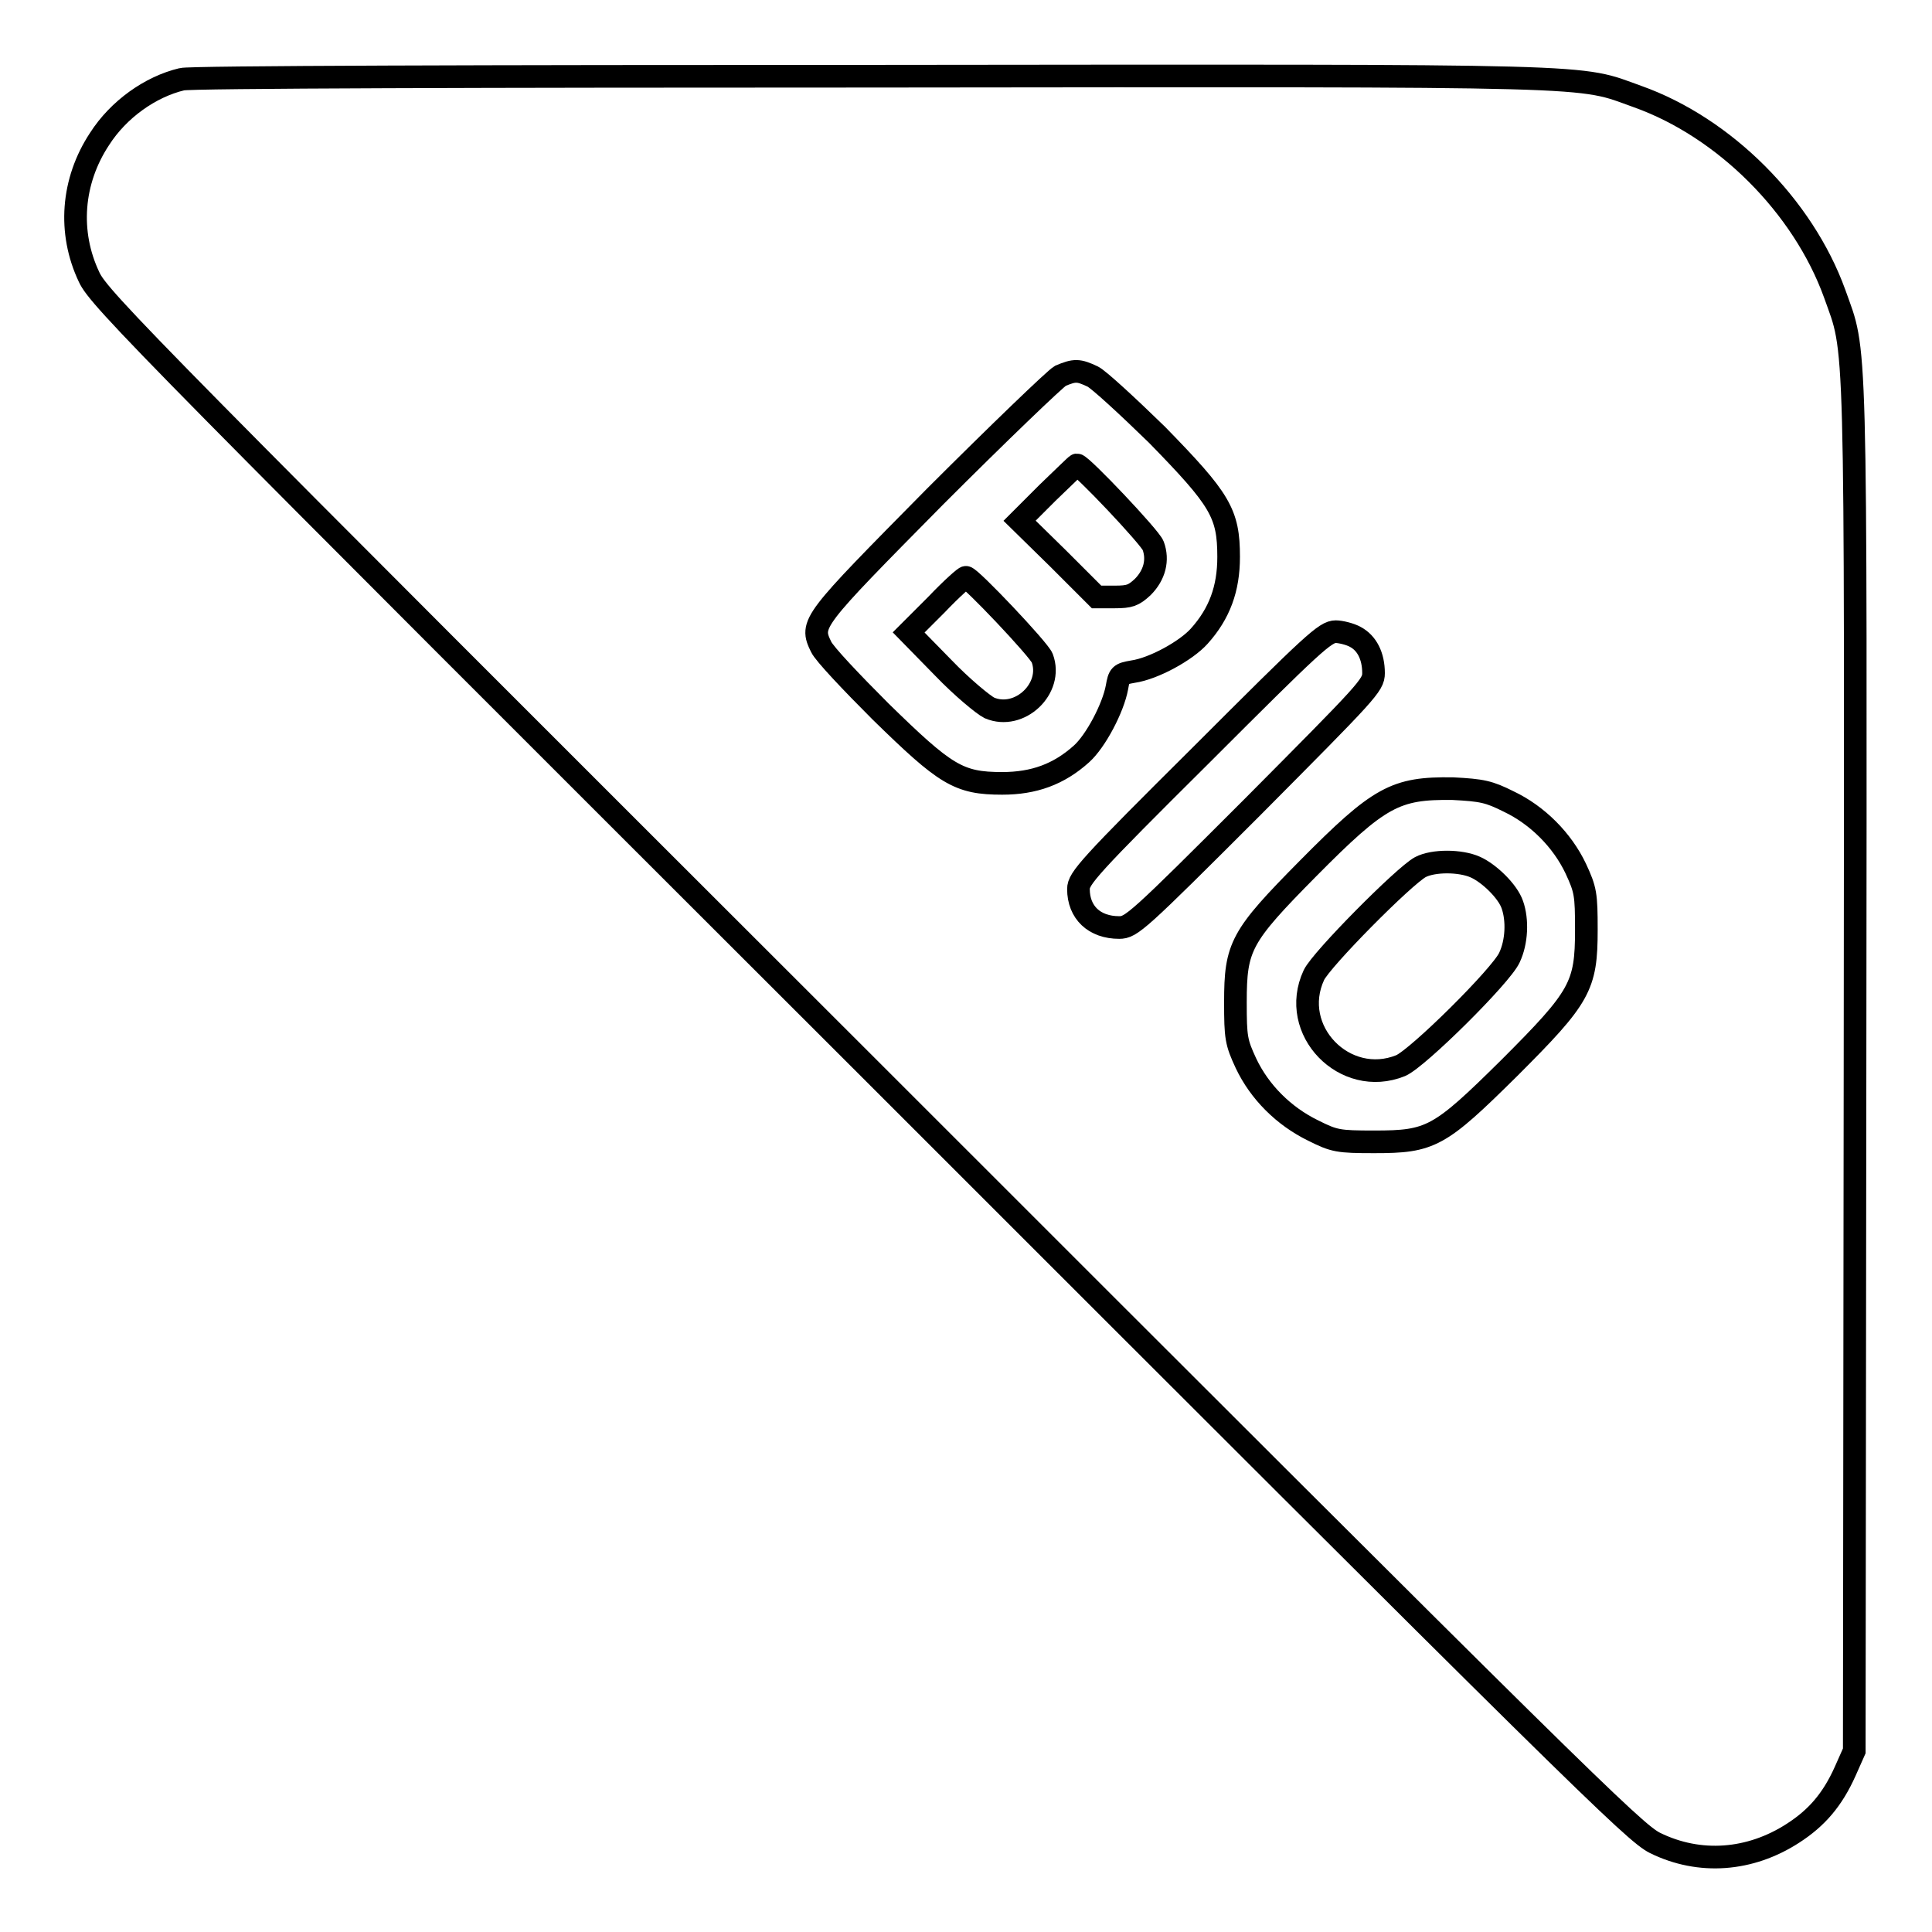 <?xml version="1.0" encoding="utf-8"?>
<!-- Svg Vector Icons : http://www.onlinewebfonts.com/icon -->
<!DOCTYPE svg PUBLIC "-//W3C//DTD SVG 1.1//EN" "http://www.w3.org/Graphics/SVG/1.1/DTD/svg11.dtd">
<svg version="1.1" xmlns="http://www.w3.org/2000/svg" xmlns:xlink="http://www.w3.org/1999/xlink" x="0px" y="0px" viewBox="0 0 256 256" enable-background="new 0 0 256 256" xml:space="preserve">
<g><g><g><path stroke-width="3" fill-opacity="0" stroke="#000000"  d="M24.1,10.5c-4.2,1-8.4,4-10.9,7.9C9.5,24,9,30.8,11.8,36.7c1.3,2.9,8.3,9.9,103,104.5c94.6,94.6,101.7,101.6,104.5,103c5.9,2.9,12.6,2.4,18.3-1.3c3.1-2,5.2-4.4,6.9-8.2l1.2-2.7l0.1-90.6c0.1-99.6,0.2-94.3-2.7-102.5c-4.2-11.6-14.6-22-26.1-26.1c-8.1-2.9-3-2.8-101.5-2.7C65.2,10.1,25.1,10.2,24.1,10.5z M144.8,49.9c0.8,0.4,4.6,3.9,8.5,7.7c8.4,8.6,9.5,10.4,9.5,16.2c0,4.2-1.2,7.5-3.9,10.5c-1.7,1.9-6,4.3-8.8,4.7c-1.7,0.3-1.8,0.4-2.1,2.1c-0.5,2.7-2.8,7.1-4.7,8.8c-3,2.7-6.3,3.9-10.5,3.9c-5.8,0-7.5-1.1-16.1-9.5c-3.9-3.9-7.5-7.7-7.9-8.6c-1.5-3.1-1.3-3.3,15.1-19.9c8.4-8.4,15.9-15.6,16.6-16C142.4,49,142.9,49,144.8,49.9z M179.6,84.4c1.5,0.8,2.4,2.5,2.4,4.8c0,1.6-0.8,2.4-16,17.7c-15.3,15.3-16.1,16-17.7,16c-3.3,0-5.4-2-5.4-5.1c0-1.4,1.4-3,16.3-17.8c14.8-14.8,16.4-16.3,17.8-16.3C177.6,83.7,178.9,84,179.6,84.4z M199.9,106.2c3.8,1.8,7.1,5.1,8.9,8.9c1.3,2.8,1.4,3.4,1.4,8.1c0,7.5-0.8,8.9-10.2,18.3c-9.3,9.2-10.4,9.8-17.9,9.8c-4.8,0-5.3-0.1-8.1-1.5c-3.9-1.9-7.1-5.1-8.9-8.9c-1.3-2.8-1.4-3.4-1.4-8.1c0-7.4,0.7-8.7,9.6-17.7c9.5-9.6,11.6-10.7,19.2-10.6C196.4,104.7,197.3,104.9,199.9,106.2z"/><path stroke-width="3" fill-opacity="0" stroke="#000000"  d="M138.8,65.3l-3.7,3.7l5.1,5l5.1,5.1h2.4c2,0,2.5-0.2,3.7-1.3c1.6-1.6,2.1-3.6,1.4-5.5c-0.4-1.1-9.5-10.7-10.1-10.7C142.6,61.6,140.9,63.3,138.8,65.3z"/><path stroke-width="3" fill-opacity="0" stroke="#000000"  d="M124.1,80.1l-3.7,3.7l4.6,4.7c2.5,2.6,5.3,4.9,6.1,5.3c4,1.7,8.5-2.6,7-6.6c-0.4-1.1-9.5-10.7-10.1-10.7C127.9,76.4,126.1,78,124.1,80.1z"/><path stroke-width="3" fill-opacity="0" stroke="#000000"  d="M188.2,114.9c-2.2,1.2-13.1,12.2-14.1,14.3c-3.4,7.3,4.1,15,11.5,12c2.3-1,13.3-11.9,14.4-14.3c1-2.1,1.1-5,0.4-7c-0.6-1.8-3.1-4.2-4.9-5C193.5,114,189.9,114,188.2,114.9z"/></g></g></g>
</svg>